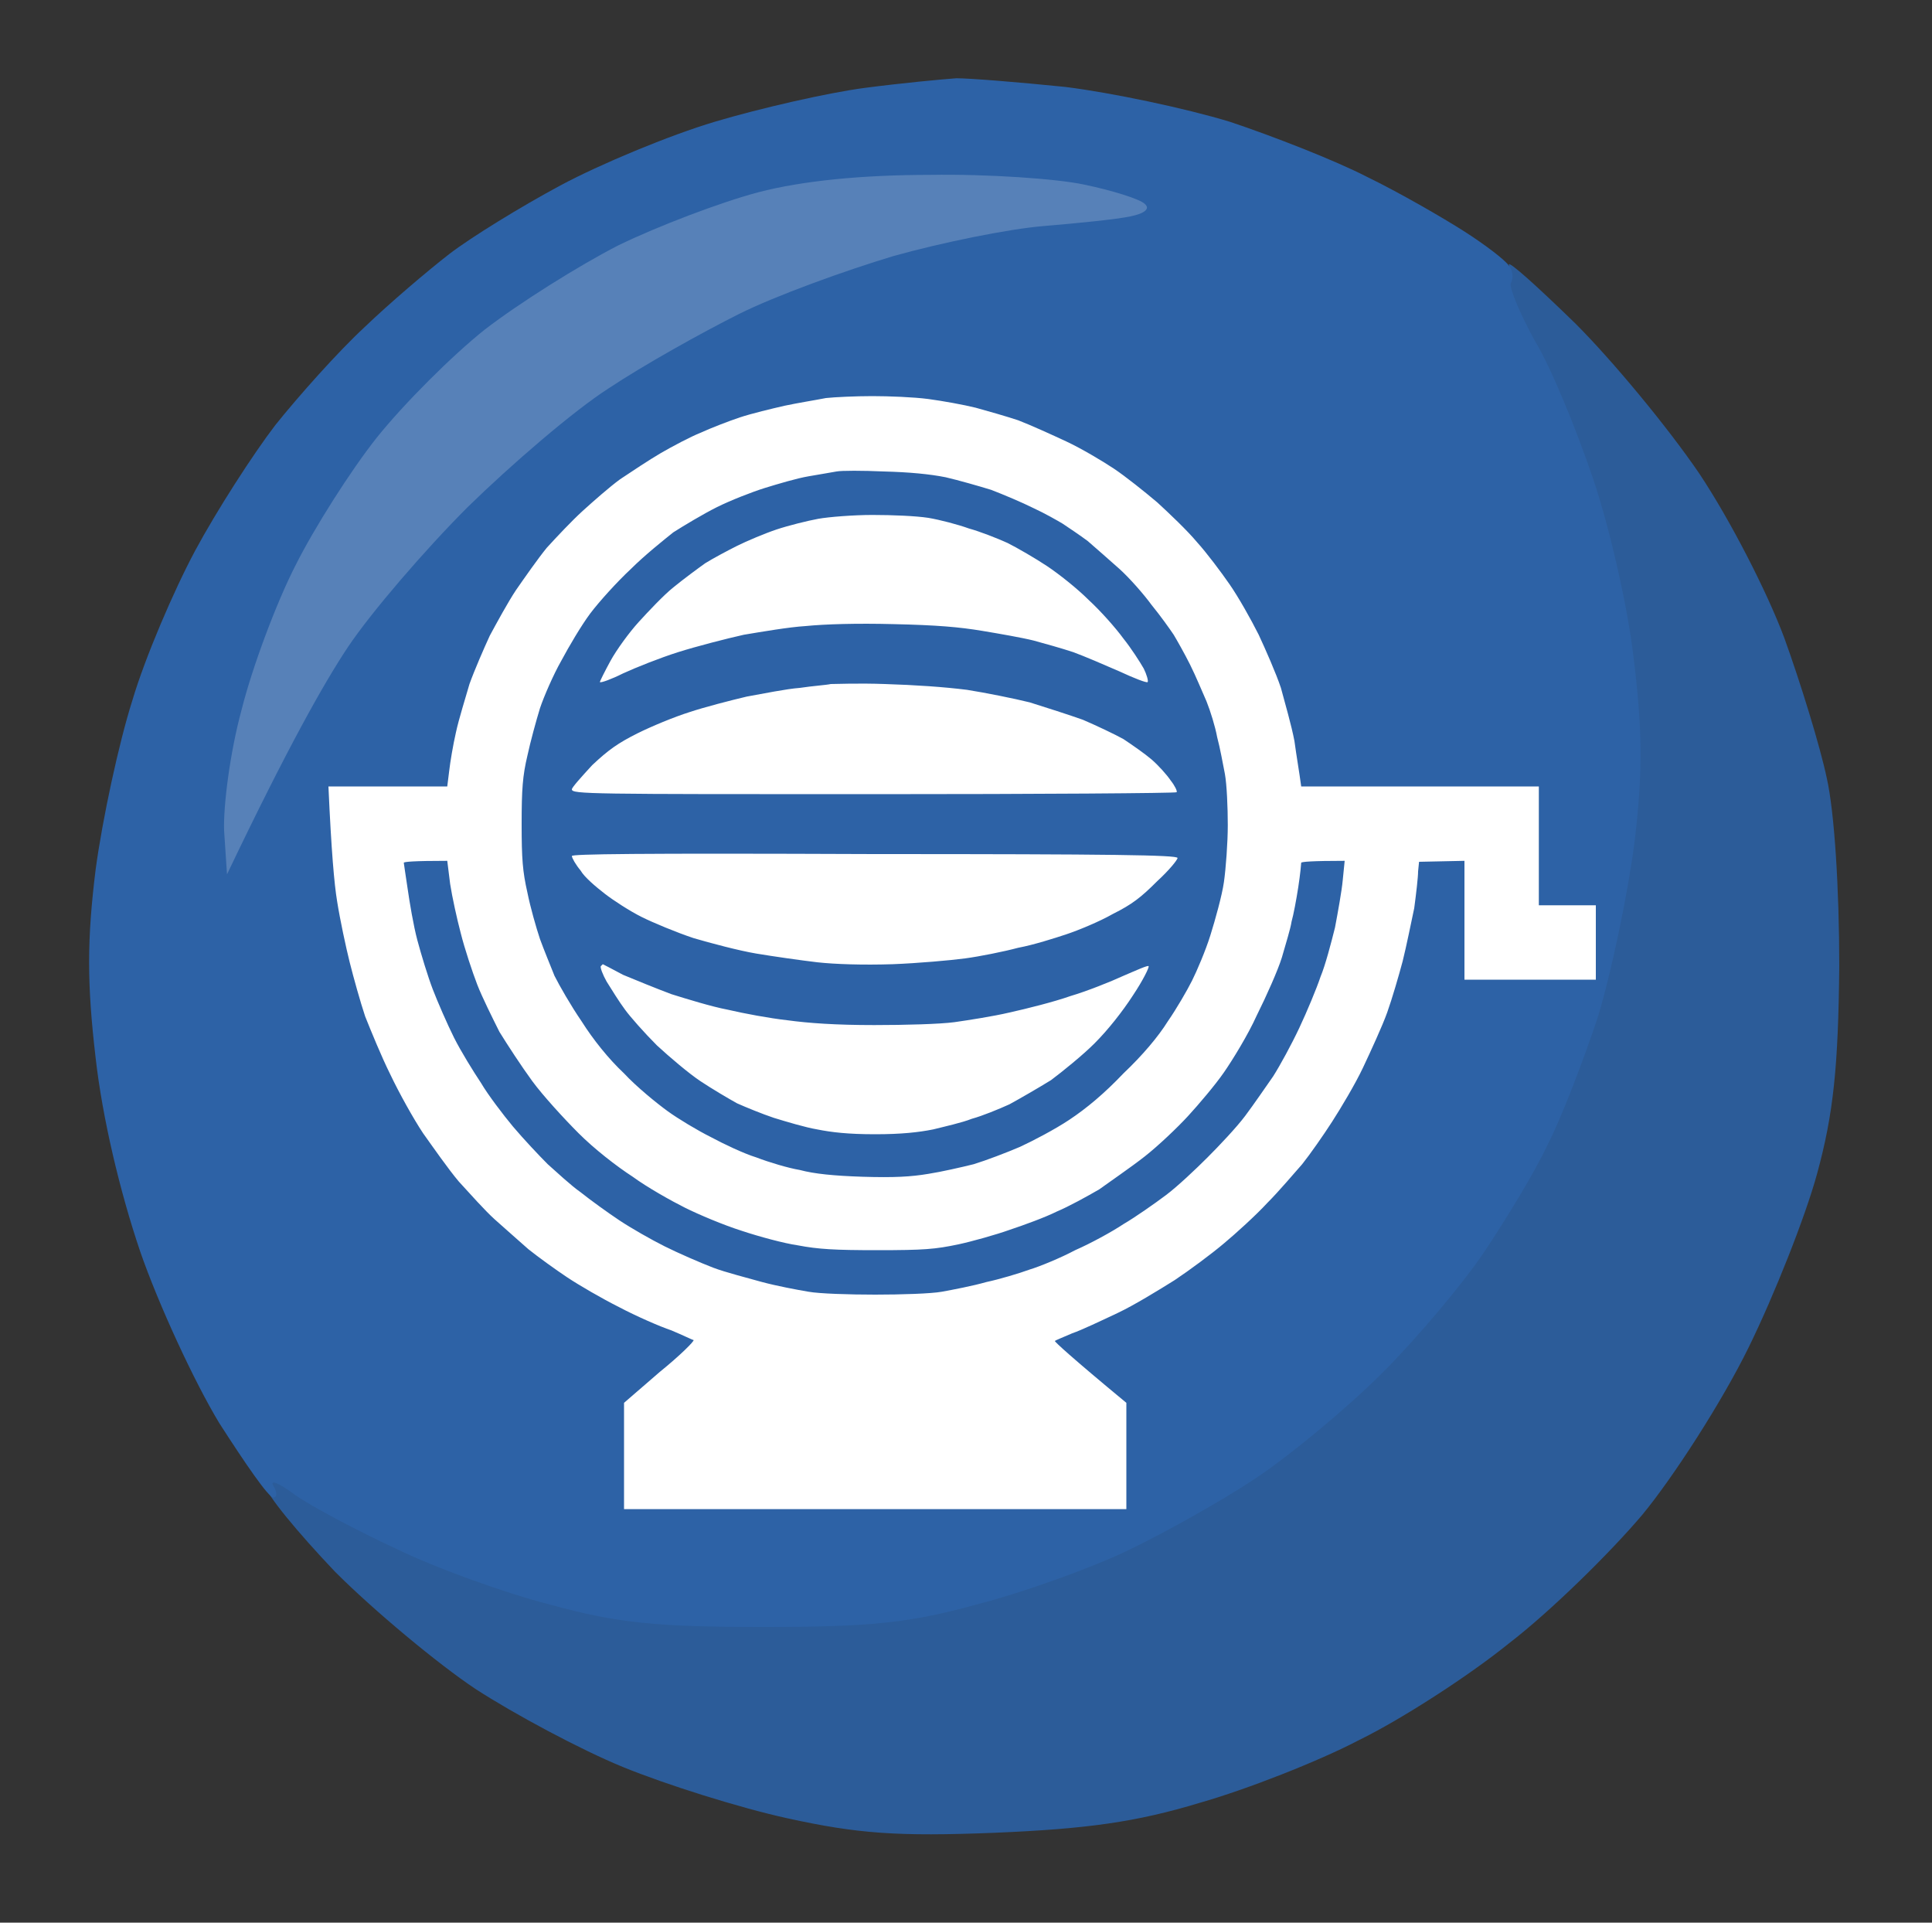 <?xml version="1.0" encoding="UTF-8"?> <svg xmlns="http://www.w3.org/2000/svg" version="1.2" viewBox="0 0 200 199" width="200" height="199"><rect x="0" y="0" width="200" height="199" fill="#333333" stroke="none"/><title>Proyecto nuevo</title><style> .s0 { fill: #2c5c99 } .s1 { fill: #2d62a6 } .s2 { fill: #5781b8 } .s3 { fill: #ffffff } </style><g id="Background"><path id="Path 0" class="s0" d="m156.9 32.5c2.2 3.9 5.4 11 7 16 1.7 5 3.6 13.3 4.2 18.5 0.9 7.3 1 11.8 0.1 19.3-0.7 5.3-2.4 13.4-3.8 17.9-1.5 4.6-3.8 10.6-5.2 13.3-1.3 2.8-4.3 7.7-6.5 11-2.2 3.3-7 9-10.6 12.6-3.6 3.6-9.5 8.5-13.1 10.9-3.6 2.4-9.7 5.8-13.5 7.6-3.9 1.8-10.8 4.3-15.5 5.5-6.9 1.9-11 2.3-22 2.3-11 0-15.1-0.4-22-2.3-4.7-1.2-11.9-3.8-16-5.8-4.1-1.9-8.6-4.3-10-5.3-2.2-1.5-2.5-1.6-2.5-0.2 0 0.8 3.3 4.8 7.2 8.9 4 4 10.6 9.5 14.5 12.1 4 2.6 10.9 6.3 15.3 8.1 4.4 1.8 12 4.2 17 5.3 7.3 1.6 11.4 1.9 21.5 1.5 9.5-0.4 14.6-1.1 21.2-3.1 4.9-1.4 12.3-4.3 16.5-6.5 4.3-2.1 11.3-6.6 15.5-10 4.3-3.3 10.5-9.4 13.8-13.3 3.3-4 8.3-11.8 11-17.3 2.7-5.5 5.9-13.6 7.1-18 1.7-6.2 2.2-11.1 2.3-21.5 0-8-0.5-16-1.3-19.5-0.7-3.3-2.7-9.8-4.4-14.5-1.8-4.8-5.6-12.2-8.8-17-3.2-4.7-8.9-11.6-12.8-15.5-3.9-3.8-7-6.6-6.9-6.1 0.2 0.5-0.6 0.2-1.6-0.5-1.1-0.9-0.2 1.3 2.3 5.6z"></path><path id="Path 1" class="s1" d="m89.5 9.1c-3.8 0.5-10.8 2.1-15.5 3.5-4.7 1.4-11.9 4.4-16 6.6-4.1 2.2-9.3 5.4-11.5 7.1-2.2 1.7-6.2 5.1-8.8 7.6-2.7 2.5-6.8 7.1-9.2 10.1-2.3 3-6.1 8.9-8.3 13-2.2 4.1-5.2 11.1-6.5 15.5-1.4 4.4-3.1 12.3-3.8 17.5-0.9 7.3-0.9 11.8 0 19.5 0.7 6.2 2.5 13.8 4.6 20 1.9 5.5 5.6 13.5 8.2 17.8 2.7 4.2 5.1 7.7 5.6 7.7 0.4 0 0.4-0.6 0-1.2-0.4-0.7 0.6-0.3 2.2 0.9 1.7 1.2 6.4 3.7 10.5 5.6 4.1 2 11.3 4.6 16 5.8 6.9 1.9 11 2.3 22 2.3 11 0 15.1-0.4 22-2.3 4.7-1.2 11.7-3.7 15.5-5.5 3.8-1.8 9.9-5.2 13.5-7.6 3.6-2.4 9.5-7.3 13.1-10.9 3.6-3.6 8.4-9.3 10.6-12.6 2.2-3.3 5.2-8.2 6.5-11 1.4-2.7 3.7-8.7 5.2-13.2 1.4-4.6 3.1-12.7 3.8-18.1 0.9-7.4 0.8-11.9-0.1-19.2-0.6-5.2-2.5-13.5-4.2-18.5-1.7-5-4.3-11.4-6-14.2-1.6-2.9-2.7-5.6-2.5-6 0.3-0.5 0.2-1.3-0.2-1.8-0.4-0.6-2.5-2.2-4.7-3.6-2.2-1.4-6.7-4-10-5.6-3.3-1.7-9.7-4.2-14.2-5.7-4.6-1.4-12.2-3-17-3.6-4.9-0.5-9.9-0.9-11.3-0.9-1.4 0.1-5.7 0.5-9.5 1z"></path><path id="Path 2" class="s2" d="m78.5 19.9c-3.8 1-10.4 3.5-14.5 5.5-4.1 2.1-10.3 6-13.8 8.7-3.4 2.7-8.4 7.7-11.2 11.2-2.7 3.4-6.5 9.4-8.4 13.2-2 3.9-4.5 10.6-5.6 15-1.2 4.4-1.9 10-1.8 12.5l0.3 4.5c6.3-13.2 10.1-19.9 12.5-23.5 2.4-3.6 8-10.1 12.4-14.5 4.5-4.4 11-10 14.6-12.3 3.6-2.4 9.7-5.8 13.5-7.7 3.8-1.9 11-4.5 16-6 5-1.4 11.9-2.8 15.5-3.1 3.6-0.3 7.6-0.7 9-1 1.5-0.3 2.1-0.8 1.5-1.3-0.5-0.5-3.4-1.4-6.3-2-2.8-0.6-10-1.1-15.9-1-7 0-13.2 0.6-17.8 1.8z"></path></g><path id="Path 0" fill-rule="evenodd" class="s3" d="m90.3 41c1.7 0 4.3 0.1 5.8 0.3 1.5 0.2 3.7 0.6 4.9 0.9 1.1 0.3 3.2 0.9 4.4 1.3 1.3 0.5 3.5 1.5 5 2.2 1.5 0.7 3.7 2 4.9 2.8 1.2 0.8 3.2 2.4 4.5 3.5 1.2 1.1 3.1 2.9 4.1 4.1 1 1.1 2.5 3.1 3.4 4.4 0.9 1.3 2.2 3.6 3 5.2 0.7 1.5 1.8 4 2.3 5.5 0.4 1.5 1.1 3.9 1.4 5.5 0.2 1.5 0.5 3.2 0.7 4.7h24.6v12.3h5.9v7.7h-13.6v-12.3l-4.7 0.1-0.1 1c0 0.6-0.2 2.3-0.4 3.8-0.3 1.4-0.8 3.9-1.2 5.5-0.4 1.5-1.1 3.9-1.6 5.3-0.5 1.4-1.7 4-2.5 5.7-0.8 1.7-2.3 4.2-3.2 5.6-0.9 1.4-2.3 3.4-3.1 4.4-0.8 0.9-2.4 2.8-3.6 4-1.2 1.3-3.3 3.2-4.5 4.2-1.3 1.1-3.6 2.8-5.1 3.8-1.6 1-4.2 2.6-5.9 3.4-1.7 0.8-3.8 1.8-4.7 2.1-0.9 0.4-1.7 0.7-1.8 0.8 0 0.1 1.6 1.6 7.4 6.4v11h-52v-11l3.7-3.2c2.1-1.7 3.6-3.2 3.5-3.3-0.1 0-1.1-0.5-2.3-1-1.2-0.4-3.7-1.5-5.4-2.4-1.8-0.9-4.2-2.3-5.4-3.1-1.2-0.8-3-2.1-4-2.9-0.9-0.8-2.5-2.2-3.5-3.1-1-0.9-2.6-2.7-3.7-3.9-1.1-1.3-2.7-3.6-3.7-5-1-1.5-2.5-4.2-3.4-6.1-0.9-1.8-2-4.5-2.6-6-0.5-1.5-1.2-4-1.6-5.6-0.4-1.6-1-4.4-1.3-6.3-0.3-1.8-0.6-5.2-0.9-11.9h12.3l0.2-1.6c0.1-0.9 0.4-2.7 0.7-4 0.3-1.4 1-3.6 1.4-5 0.5-1.4 1.5-3.7 2.1-5 0.7-1.3 1.9-3.5 2.7-4.7 0.9-1.3 2.3-3.3 3.2-4.4 1-1.1 2.6-2.8 3.7-3.8 1.1-1 2.8-2.5 3.9-3.3 1.2-0.8 3-2 4.2-2.7 1.2-0.7 3.1-1.7 4.1-2.1 1.1-0.5 2.9-1.2 4.1-1.6 1.2-0.4 3.3-0.9 4.6-1.2 1.4-0.3 3.3-0.6 4.3-0.8 0.9-0.1 3.1-0.2 4.8-0.2zm-6.6 8.3c-1.2 0.2-3.2 0.8-4.5 1.2-1.3 0.4-3.6 1.3-5 2-1.4 0.7-3.4 1.9-4.5 2.6-1 0.8-3 2.4-4.4 3.8-1.4 1.3-3.3 3.4-4.2 4.6-0.9 1.2-2.2 3.4-3 4.9-0.8 1.4-1.8 3.7-2.2 4.9-0.4 1.3-1 3.5-1.3 4.9-0.5 2.1-0.6 3.5-0.6 7.1 0 3.6 0.1 4.9 0.6 7.1 0.3 1.5 0.9 3.6 1.3 4.8 0.4 1.1 1.1 2.8 1.5 3.8 0.5 1 1.7 3.1 2.8 4.7 1.2 1.9 2.8 3.9 4.4 5.4 1.3 1.4 3.4 3.1 4.5 3.9 1.1 0.8 3.1 2 4.5 2.7 1.3 0.7 3.4 1.7 4.7 2.1 1.3 0.5 3.3 1.1 4.5 1.3 1.5 0.4 3.5 0.6 6.5 0.7 3.3 0.1 5 0 6.8-0.3 1.3-0.2 3.5-0.7 4.7-1 1.3-0.4 3.4-1.2 4.8-1.8 1.3-0.6 3.6-1.8 5.1-2.8 1.8-1.2 3.6-2.7 5.6-4.8 2-1.9 3.6-3.8 4.6-5.4 0.9-1.3 2-3.2 2.5-4.2 0.5-1 1.4-3.1 1.9-4.7 0.5-1.6 1.2-4.1 1.4-5.5 0.2-1.4 0.4-4.1 0.4-5.9 0-1.8-0.1-4.2-0.3-5.3-0.2-1-0.5-2.7-0.8-3.8-0.2-1.1-0.7-2.7-1.1-3.7-0.4-0.9-1.1-2.6-1.7-3.8-0.6-1.2-1.4-2.6-1.7-3.1-0.4-0.6-1.4-2-2.3-3.1-0.8-1.1-2.3-2.8-3.3-3.7-1-0.9-2.5-2.2-3.3-2.9-0.8-0.6-2-1.4-2.6-1.8-0.5-0.3-1.9-1.1-3-1.6-1.2-0.6-3.1-1.4-4.4-1.9-1.3-0.4-3.4-1-4.7-1.3q-2.5-0.5-6.4-0.6c-2.2-0.1-4.4-0.1-4.9 0-0.5 0.1-1.8 0.3-2.9 0.5zm-41.5 42.7c0.2 1.4 0.6 3.8 1 5.3 0.4 1.5 1.1 3.8 1.6 5.1 0.5 1.3 1.5 3.6 2.2 5 0.7 1.4 2 3.5 2.8 4.7 0.7 1.2 2.3 3.3 3.3 4.5 1.1 1.3 2.7 3 3.6 3.9 0.9 0.8 2.4 2.2 3.4 2.9 1 0.8 2.8 2.1 4 2.9 1.2 0.8 3.3 2 4.7 2.7 1.4 0.7 3.7 1.7 5 2.2 1.3 0.5 3.7 1.1 5.1 1.5 1.5 0.4 3.6 0.8 4.8 1 1.1 0.2 4.2 0.3 6.9 0.3 2.7 0 5.8-0.1 6.9-0.3 1.1-0.2 3.2-0.6 4.6-1 1.4-0.3 3.4-0.9 4.5-1.3 1-0.3 3.2-1.2 4.7-2 1.6-0.7 3.8-1.9 5-2.7 1.2-0.7 3.2-2.1 4.4-3 1.2-0.9 3.1-2.7 4.3-3.9 1.2-1.2 3-3.1 3.9-4.3 0.9-1.2 2.2-3.1 2.9-4.1 0.7-1.1 1.9-3.3 2.7-5 0.8-1.7 1.8-4.1 2.2-5.3 0.5-1.2 1.1-3.5 1.5-5.1 0.3-1.6 0.7-3.8 0.8-4.9l0.2-2c-3.4 0-4.5 0.1-4.5 0.2 0 0.1-0.1 1.2-0.3 2.5-0.2 1.3-0.5 2.9-0.7 3.6-0.1 0.7-0.6 2.3-1 3.7-0.4 1.3-1.6 4-2.6 6-0.9 2-2.5 4.6-3.4 5.9-0.9 1.3-2.6 3.3-3.7 4.5-1.1 1.2-3.1 3.1-4.5 4.2-1.4 1.1-3.6 2.6-4.7 3.4-1.2 0.7-3.2 1.8-4.4 2.3-1.2 0.6-3.4 1.4-4.9 1.9-1.4 0.5-3.9 1.2-5.3 1.5-2.4 0.5-3.5 0.6-8.4 0.6-4.4 0-6.1-0.1-8.2-0.5-1.4-0.2-4-0.9-5.8-1.5-1.9-0.6-4.5-1.7-5.9-2.4-1.4-0.7-3.9-2.1-5.4-3.2-1.7-1.1-4-2.9-5.6-4.5-1.5-1.5-3.7-3.9-4.8-5.4-1.1-1.5-2.6-3.8-3.4-5.1-0.7-1.4-1.8-3.6-2.3-4.9-0.5-1.3-1.3-3.7-1.7-5.3-0.4-1.5-0.9-3.8-1.1-5.1l-0.3-2.4c-3.5 0-4.5 0.1-4.5 0.2 0 0.1 0.2 1.3 0.4 2.7zm48.1-38.7c2.1 0 4.5 0.1 5.8 0.3 1.2 0.2 3.1 0.7 4.2 1.1 1.1 0.3 2.9 1 4 1.5 1 0.5 2.9 1.6 4.1 2.4 1.2 0.8 3.1 2.3 4.3 3.5 1.2 1.1 2.8 2.9 3.6 4 0.8 1 1.7 2.4 2.1 3.1 0.3 0.6 0.5 1.3 0.4 1.4-0.1 0.1-1.4-0.4-2.9-1.1-1.6-0.7-3.7-1.6-4.8-2-1.2-0.4-3-0.9-4.1-1.2-1.2-0.3-3.5-0.7-5.3-1-2.4-0.4-4.7-0.6-9.2-0.7-3.8-0.1-7.1 0-9.1 0.2-1.7 0.1-4.6 0.6-6.4 0.9-1.8 0.4-4.9 1.2-6.8 1.8-1.9 0.6-4.4 1.6-5.7 2.2-1.2 0.6-2.3 1-2.4 0.9 0-0.1 0.5-1.1 1.1-2.2 0.6-1.1 1.9-2.9 2.9-4 1-1.1 2.6-2.8 3.6-3.6 1.1-0.9 2.6-2 3.3-2.5 0.8-0.5 2.3-1.3 3.3-1.8 1-0.5 2.9-1.3 4.1-1.7 1.2-0.4 3.2-0.9 4.3-1.1 1.1-0.2 3.7-0.4 5.6-0.4zm1.3 17.5c3.2 0.1 6.1 0.3 8.5 0.6 1.9 0.3 4.9 0.9 6.5 1.3 1.6 0.5 4.1 1.3 5.5 1.8 1.4 0.6 3.3 1.5 4.2 2 0.9 0.6 2.2 1.5 2.9 2.1 0.7 0.6 1.6 1.6 2 2.2 0.4 0.5 0.7 1.1 0.6 1.2-0.1 0.1-14.2 0.2-31.3 0.2-29.6 0-31.3 0-31.3-0.5 0-0.2 1-1.3 2.1-2.5 1.7-1.6 2.7-2.3 4.7-3.3 1.4-0.7 3.8-1.7 5.4-2.2 1.5-0.5 4.2-1.2 5.9-1.6 1.7-0.3 4.1-0.8 5.5-0.9 1.3-0.2 2.8-0.3 3.2-0.4 0.4 0 2.9-0.1 5.6 0zm-1.1 17.6c24.8 0 31.3 0.1 31.4 0.4 0 0.2-0.9 1.3-2.1 2.4-1.7 1.7-2.6 2.4-4.6 3.4-1.4 0.8-3.6 1.7-4.8 2.1-1.2 0.4-3.4 1.1-5 1.4-1.5 0.4-4 0.9-5.5 1.1-1.5 0.2-4.9 0.5-7.5 0.6-3.1 0.1-6 0-7.8-0.2-1.7-0.2-4.5-0.6-6.3-0.9-1.8-0.3-4.8-1.1-6.5-1.6-1.8-0.6-4.2-1.6-5.4-2.2-1.2-0.6-2.9-1.7-3.8-2.4-0.9-0.7-2.1-1.7-2.5-2.4-0.5-0.6-0.9-1.3-0.9-1.5 0-0.2 6.4-0.3 31.3-0.2zm-28.1 11.4c0 0 1 0.5 2.1 1.1 1.2 0.5 3.4 1.4 5 2 1.6 0.5 4.2 1.3 5.8 1.6 1.7 0.4 4.4 0.9 6.2 1.1 2.2 0.3 5 0.5 9 0.5 3.2 0 6.8-0.1 8.3-0.3 1.4-0.2 4-0.6 5.7-1 1.8-0.4 4.6-1.1 6.3-1.7 1.7-0.5 4.2-1.5 5.5-2.1 1.4-0.6 2.5-1.1 2.6-1 0.1 0.1-0.6 1.5-1.6 3-1.1 1.7-2.6 3.6-4 5-1.2 1.2-3.3 2.9-4.5 3.8-1.3 0.8-3.2 1.9-4.3 2.5-1.1 0.5-2.8 1.2-3.9 1.5-1 0.4-2.8 0.8-4 1.1-1.5 0.3-3.3 0.5-6 0.5-2.8 0-4.5-0.2-6-0.5-1.2-0.2-3.2-0.8-4.5-1.2-1.2-0.4-2.9-1.1-3.8-1.5-0.9-0.5-2.6-1.5-3.8-2.3-1.2-0.8-3.2-2.5-4.5-3.7-1.3-1.3-2.8-3-3.3-3.7-0.6-0.8-1.4-2.1-1.9-2.9-0.4-0.7-0.7-1.5-0.6-1.6 0.1-0.1 0.2-0.2 0.2-0.2z"></path></svg> 